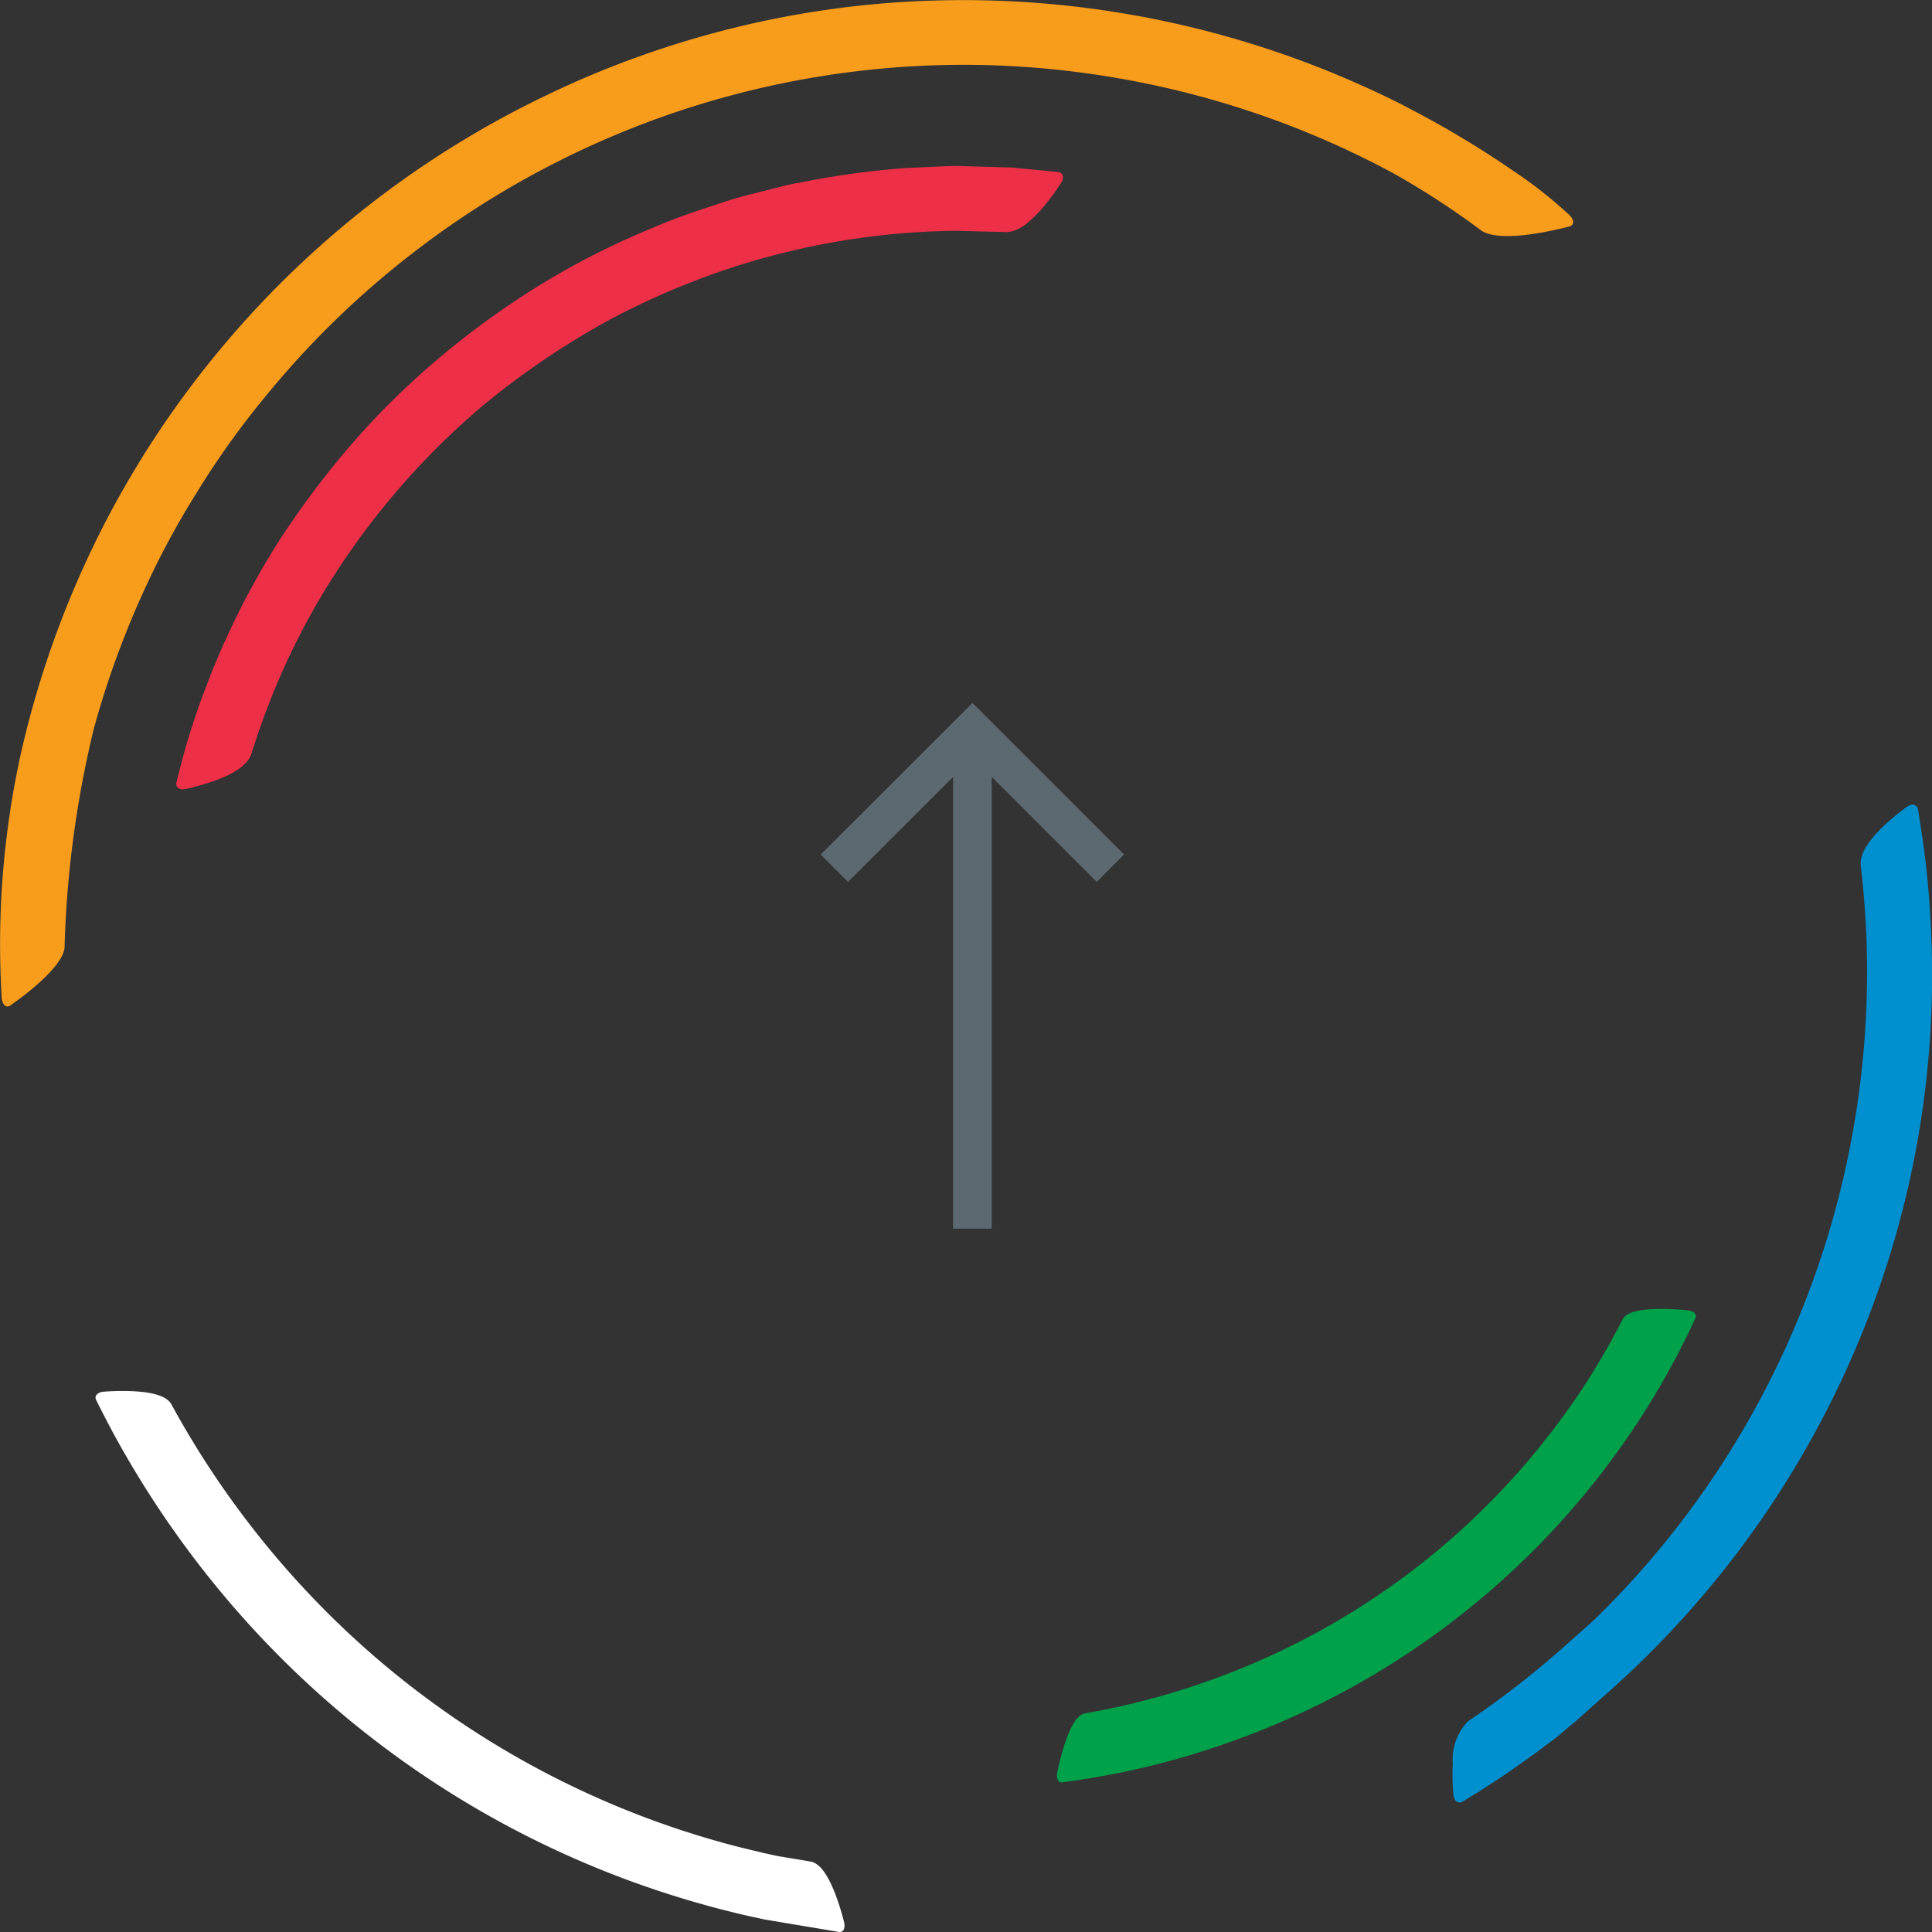 <svg xmlns="http://www.w3.org/2000/svg" xmlns:xlink="http://www.w3.org/1999/xlink" width="100" height="100"
  viewBox="0 0 100 100">
  <rect x="0" y="0" width="100" height="100" fill="#333333" stroke="none"/>
  <defs>
    <clipPath id="a">
      <rect width="27.488" height="15.979" fill="none" stroke="#5c6971" stroke-width="2" />
    </clipPath>
  </defs>
  <g transform="translate(-1158 -4394)">
    <g transform="translate(1200.342 4457.594) rotate(-90)">
      <g clip-path="url(#a)">
        <line x2="25.796" transform="translate(0 7.989)" fill="none" stroke="#5c6971" stroke-miterlimit="10"
          stroke-width="2" />
        <path d="M7.8.354,14.94,7.5,7.8,14.641" transform="translate(10.856 0.491)" fill="none" stroke="#5c6971"
          stroke-miterlimit="10" stroke-width="2" />
      </g>
    </g>
    <g transform="translate(8.5 12248.75) rotate(-90)">
      <g transform="translate(7754.75 1149.5)">
        <g transform="translate(0 4.945)">
          <path
            d="M4.371,42l.279-1.672c.044-.206.117-.542.162-.748l.3-1.24c.2-.792.515-1.928.971-3.293A46.479,46.479,0,0,1,18.758,15.55,47.151,47.151,0,0,1,26.23,9.956c1.021-.614,1.678-.963,1.8-1.033.495-.268.638-1.14.683-1.951A12.765,12.765,0,0,0,28.69,5.41c-.029-.312-.217-.488-.42-.388,0,0-.872.429-1.728.892s-1.692.96-1.692.96l-.7.424s-.535.321-1.442.922-2.187,1.492-3.645,2.658A49.875,49.875,0,0,0,3.294,32.863C2.66,34.62,2.229,36.118,1.952,37.17s-.408,1.662-.408,1.662c-.048.22-.125.58-.174.8L.728,43.468c-.037.223.185.344.493.273a12.665,12.665,0,0,0,1.509-.473C3.493,42.968,4.279,42.552,4.371,42Z"
            transform="translate(-0.724 -4.994)" fill="#fff" />
        </g>
        <path
          d="M58.214,90.9a11.546,11.546,0,0,0-1.041-1.257c-.6-.612-1.339-1.222-2.02-1.141-.087.009-.6.075-1.093.117L53.1,88.7c-.257.017-.675.043-.931.061a47.055,47.055,0,0,1-20.482-3.507A46.544,46.544,0,0,1,16.106,74.682L14.8,73.214c-.857-.962-1.679-1.956-2.454-2.985-.875-1.16-1.375-1.92-1.475-2.063a2.864,2.864,0,0,0-2.185-.782,11.7,11.7,0,0,0-1.629.034c-.321.034-.47.255-.328.491,0,0,.611,1.017,1.273,2s1.367,1.94,1.367,1.94l.6.8c.244.317.515.613.767.923l.118.144,1.647,1.846A49.959,49.959,0,0,0,30.668,88.445,49.164,49.164,0,0,0,52.346,92.11l1-.064s1.184-.081,2.363-.233,2.349-.348,2.349-.348C58.329,91.42,58.4,91.166,58.214,90.9Z"
          transform="translate(0.03 7.812)" fill="#0090d0" />
        <g transform="translate(47.908)">
          <path
            d="M46.1,3.947a54.214,54.214,0,0,1,11.31,1.512,46.877,46.877,0,0,1,7.447,2.734,43.037,43.037,0,0,1,4.758,2.581,43.384,43.384,0,0,1,5,3.57A46.672,46.672,0,0,1,91.758,51.954a47.292,47.292,0,0,1-2.025,12.219A46.577,46.577,0,0,1,86.2,72.664a41.831,41.831,0,0,1-3,4.618c-.732,1.077.193,4.467.193,4.467.057.384.38.379.715-.024A22.668,22.668,0,0,0,86.313,78.9c1.289-1.85,2.383-3.821,2.383-3.821.259-.452.66-1.206.9-1.67,0,0,.69-1.268,1.668-3.593a50.407,50.407,0,0,0,3.584-24.687,49.816,49.816,0,0,0-4.623-16.2A50.145,50.145,0,0,0,68.715,6.376,49.96,49.96,0,0,0,59.06,2.442c-1.209-.354-2.173-.584-2.831-.735A45.72,45.72,0,0,0,43.625.686c-.524.006-.73.256-.469.541C43.159,1.226,44.959,3.867,46.1,3.947Z"
            transform="translate(-43.044 -0.605)" fill="#f89c1c" />
        </g>
      </g>
      <g transform="translate(7813.895 1158.622)">
        <path
          d="M54.864,12.594c.082.027.572.188,1.041.34l.908.323.866.332s.519.2,1.428.6a38.1,38.1,0,0,1,3.707,1.9,39.35,39.35,0,0,1,10.122,8.553,41.992,41.992,0,0,1,4.326,6.384,39.7,39.7,0,0,1,2.9,6.878,38.84,38.84,0,0,1,1.763,11.16c-.037,1.443-.061,2.346-.065,2.518-.054.681.578,1.379,1.235,1.948a11.952,11.952,0,0,0,1.323.979c.277.171.526.089.553-.187l.23-2.384c.033-1.2.066-2.394.066-2.394a10.035,10.035,0,0,0,0-1.008s-.035-.766-.095-2.106a44.768,44.768,0,0,0-.762-5.5c-.089-.569-.257-1.145-.408-1.745s-.3-1.224-.495-1.853c-.417-1.248-.821-2.579-1.4-3.895a40.219,40.219,0,0,0-4.287-7.892,42.348,42.348,0,0,0-5.866-6.805,44.791,44.791,0,0,0-6.207-4.8A41.519,41.519,0,0,0,60.857,11.3c-1.221-.555-1.939-.827-1.939-.827l-.941-.362s-1.122-.42-2.268-.766c-.57-.183-1.15-.327-1.584-.442L53.4,8.715c-.268-.07-.434.134-.371.454a11.965,11.965,0,0,0,.45,1.576C53.78,11.554,54.214,12.384,54.864,12.594Z"
          transform="translate(-53.016 -8.701)" fill="#ed2f48" />
      </g>
      <g transform="translate(7762.495 1204.207)">
        <path
          d="M31.568,78.48c-.115-.044-1.27-.679-1.27-.679-.159-.083-.409-.233-.563-.324a33.915,33.915,0,0,1-3.342-2.19A38.6,38.6,0,0,1,14,59.916a39.379,39.379,0,0,1-2.489-7.531c-.216-.988-.319-1.613-.341-1.732-.082-.47-.845-.809-1.591-1.056A14.148,14.148,0,0,0,8.1,49.213c-.3-.057-.53.051-.5.243,0,0,.106.833.248,1.658s.313,1.647.313,1.647l.152.69s.115.525.356,1.432.619,2.2,1.173,3.7A41.954,41.954,0,0,0,23.6,77.38c1.278.98,2.389,1.735,3.187,2.23.394.255.71.445.928.57l.331.2c.167.1.442.261.614.352l.459.252c.274.154.643.352,1.02.536.742.391,1.509.732,1.509.732.177.081.348-.1.383-.41a13.847,13.847,0,0,0,.071-1.524C32.085,79.532,31.993,78.7,31.568,78.48Z"
          transform="translate(-7.598 -49.197)" fill="#00a14b" />
      </g>
    </g>
  </g>
</svg>